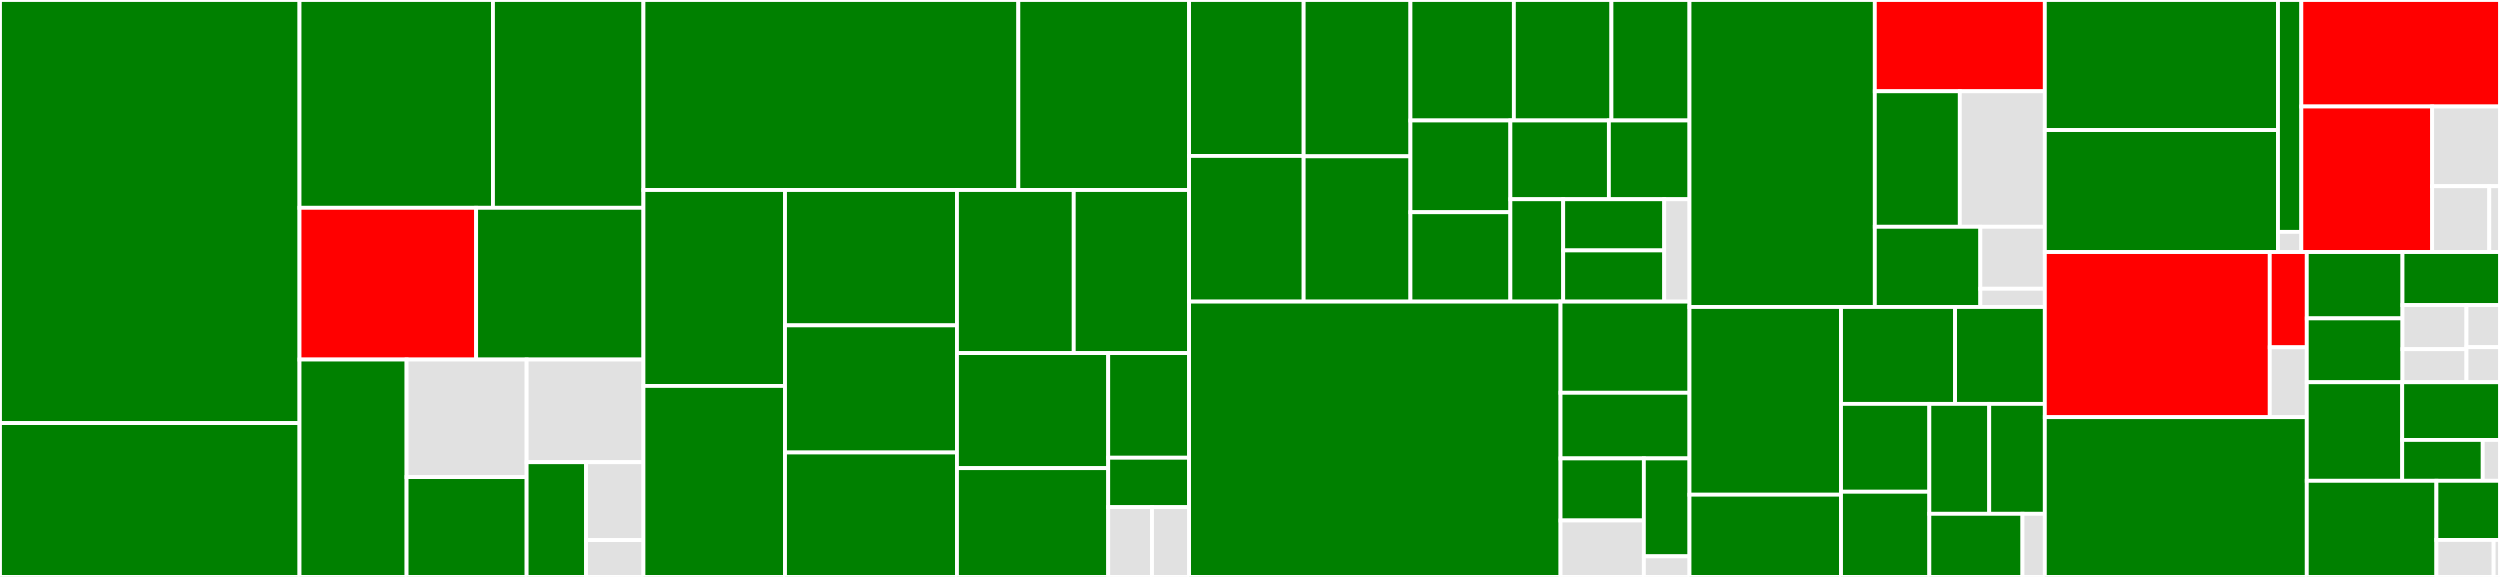 <svg baseProfile="full" width="650" height="150" viewBox="0 0 650 150" version="1.1"
xmlns="http://www.w3.org/2000/svg" xmlns:ev="http://www.w3.org/2001/xml-events"
xmlns:xlink="http://www.w3.org/1999/xlink">

<rect x="0" y="0" width="650" height="150" fill="#333333" stroke="none"/>

<style>rect.s{mask:url(#mask);}</style>
<defs>
  <pattern id="white" width="4" height="4" patternUnits="userSpaceOnUse" patternTransform="rotate(45)">
    <rect width="2" height="2" transform="translate(0,0)" fill="white"></rect>
  </pattern>
  <mask id="mask">
    <rect x="0" y="0" width="100%" height="100%" fill="url(#white)"></rect>
  </mask>
</defs>

<rect x="0" y="0" width="77.873" height="110" fill="green" stroke="white" stroke-width="1" class=" tooltipped" data-content="objective/history.py"><title>objective/history.py</title></rect>
<rect x="0" y="110" width="77.873" height="40.0" fill="green" stroke="white" stroke-width="1" class=" tooltipped" data-content="objective/amici.py"><title>objective/amici.py</title></rect>
<rect x="77.873" y="0" width="50.3" height="54.028" fill="green" stroke="white" stroke-width="1" class=" tooltipped" data-content="objective/base.py"><title>objective/base.py</title></rect>
<rect x="128.172" y="0" width="39.122" height="54.028" fill="green" stroke="white" stroke-width="1" class=" tooltipped" data-content="objective/priors.py"><title>objective/priors.py</title></rect>
<rect x="77.873" y="54.028" width="45.919" height="39.455" fill="red" stroke="white" stroke-width="1" class=" tooltipped" data-content="objective/amici_util.py"><title>objective/amici_util.py</title></rect>
<rect x="123.792" y="54.028" width="43.502" height="39.455" fill="green" stroke="white" stroke-width="1" class=" tooltipped" data-content="objective/function.py"><title>objective/function.py</title></rect>
<rect x="77.873" y="93.483" width="27.839" height="56.517" fill="green" stroke="white" stroke-width="1" class=" tooltipped" data-content="objective/aesara.py"><title>objective/aesara.py</title></rect>
<rect x="105.712" y="93.483" width="31.213" height="30.55" fill="#e1e1e1" stroke="white" stroke-width="1" class=" tooltipped" data-content="objective/amici_calculator.py"><title>objective/amici_calculator.py</title></rect>
<rect x="105.712" y="124.033" width="31.213" height="25.967" fill="green" stroke="white" stroke-width="1" class=" tooltipped" data-content="objective/aggregated.py"><title>objective/aggregated.py</title></rect>
<rect x="136.925" y="93.483" width="30.37" height="26.688" fill="#e1e1e1" stroke="white" stroke-width="1" class=" tooltipped" data-content="objective/pre_post_process.py"><title>objective/pre_post_process.py</title></rect>
<rect x="136.925" y="120.172" width="15.451" height="29.828" fill="green" stroke="white" stroke-width="1" class=" tooltipped" data-content="objective/util.py"><title>objective/util.py</title></rect>
<rect x="152.376" y="120.172" width="14.918" height="20.241" fill="#e1e1e1" stroke="white" stroke-width="1" class=" tooltipped" data-content="objective/constants.py"><title>objective/constants.py</title></rect>
<rect x="152.376" y="140.412" width="14.918" height="9.588" fill="#e1e1e1" stroke="white" stroke-width="1" class=" tooltipped" data-content="objective/__init__.py"><title>objective/__init__.py</title></rect>
<rect x="167.294" y="0" width="97.473" height="49.403" fill="green" stroke="white" stroke-width="1" class=" tooltipped" data-content="visualize/sampling.py"><title>visualize/sampling.py</title></rect>
<rect x="264.767" y="0" width="44.394" height="49.403" fill="green" stroke="white" stroke-width="1" class=" tooltipped" data-content="visualize/profiles.py"><title>visualize/profiles.py</title></rect>
<rect x="167.294" y="49.403" width="36.809" height="50.946" fill="green" stroke="white" stroke-width="1" class=" tooltipped" data-content="visualize/ensemble.py"><title>visualize/ensemble.py</title></rect>
<rect x="167.294" y="100.349" width="36.809" height="49.651" fill="green" stroke="white" stroke-width="1" class=" tooltipped" data-content="visualize/optimizer_history.py"><title>visualize/optimizer_history.py</title></rect>
<rect x="204.104" y="49.403" width="44.708" height="35.191" fill="green" stroke="white" stroke-width="1" class=" tooltipped" data-content="visualize/parameters.py"><title>visualize/parameters.py</title></rect>
<rect x="204.104" y="84.594" width="44.708" height="33.059" fill="green" stroke="white" stroke-width="1" class=" tooltipped" data-content="visualize/optimization_stats.py"><title>visualize/optimization_stats.py</title></rect>
<rect x="204.104" y="117.652" width="44.708" height="32.348" fill="green" stroke="white" stroke-width="1" class=" tooltipped" data-content="visualize/misc.py"><title>visualize/misc.py</title></rect>
<rect x="248.812" y="49.403" width="30.362" height="42.398" fill="green" stroke="white" stroke-width="1" class=" tooltipped" data-content="visualize/waterfall.py"><title>visualize/waterfall.py</title></rect>
<rect x="279.174" y="49.403" width="29.987" height="42.398" fill="green" stroke="white" stroke-width="1" class=" tooltipped" data-content="visualize/clust_color.py"><title>visualize/clust_color.py</title></rect>
<rect x="248.812" y="91.801" width="39.322" height="29.908" fill="green" stroke="white" stroke-width="1" class=" tooltipped" data-content="visualize/dimension_reduction.py"><title>visualize/dimension_reduction.py</title></rect>
<rect x="248.812" y="121.709" width="39.322" height="28.291" fill="green" stroke="white" stroke-width="1" class=" tooltipped" data-content="visualize/reference_points.py"><title>visualize/reference_points.py</title></rect>
<rect x="288.134" y="91.801" width="21.026" height="27.21" fill="green" stroke="white" stroke-width="1" class=" tooltipped" data-content="visualize/profile_cis.py"><title>visualize/profile_cis.py</title></rect>
<rect x="288.134" y="119.011" width="21.026" height="12.849" fill="green" stroke="white" stroke-width="1" class=" tooltipped" data-content="visualize/optimizer_convergence.py"><title>visualize/optimizer_convergence.py</title></rect>
<rect x="288.134" y="131.86" width="11.389" height="18.14" fill="#e1e1e1" stroke="white" stroke-width="1" class=" tooltipped" data-content="visualize/__init__.py"><title>visualize/__init__.py</title></rect>
<rect x="299.523" y="131.86" width="9.637" height="18.14" fill="#e1e1e1" stroke="white" stroke-width="1" class=" tooltipped" data-content="visualize/constants.py"><title>visualize/constants.py</title></rect>
<rect x="309.161" y="0" width="29.791" height="40.544" fill="green" stroke="white" stroke-width="1" class=" tooltipped" data-content="sample/metropolis.py"><title>sample/metropolis.py</title></rect>
<rect x="309.161" y="40.544" width="29.791" height="37.876" fill="green" stroke="white" stroke-width="1" class=" tooltipped" data-content="sample/geweke_test.py"><title>sample/geweke_test.py</title></rect>
<rect x="338.951" y="0" width="27.764" height="40.641" fill="green" stroke="white" stroke-width="1" class=" tooltipped" data-content="sample/parallel_tempering.py"><title>sample/parallel_tempering.py</title></rect>
<rect x="338.951" y="40.641" width="27.764" height="37.779" fill="green" stroke="white" stroke-width="1" class=" tooltipped" data-content="sample/pymc3.py"><title>sample/pymc3.py</title></rect>
<rect x="366.715" y="0" width="26.89" height="31.324" fill="green" stroke="white" stroke-width="1" class=" tooltipped" data-content="sample/emcee.py"><title>sample/emcee.py</title></rect>
<rect x="393.605" y="0" width="25.368" height="31.324" fill="green" stroke="white" stroke-width="1" class=" tooltipped" data-content="sample/adaptive_metropolis.py"><title>sample/adaptive_metropolis.py</title></rect>
<rect x="418.972" y="0" width="20.294" height="31.324" fill="green" stroke="white" stroke-width="1" class=" tooltipped" data-content="sample/theano.py"><title>sample/theano.py</title></rect>
<rect x="366.715" y="31.324" width="25.983" height="23.854" fill="green" stroke="white" stroke-width="1" class=" tooltipped" data-content="sample/diagnostics.py"><title>sample/diagnostics.py</title></rect>
<rect x="366.715" y="55.178" width="25.983" height="23.242" fill="green" stroke="white" stroke-width="1" class=" tooltipped" data-content="sample/sampler.py"><title>sample/sampler.py</title></rect>
<rect x="392.699" y="31.324" width="25.612" height="20.476" fill="green" stroke="white" stroke-width="1" class=" tooltipped" data-content="sample/result.py"><title>sample/result.py</title></rect>
<rect x="418.311" y="31.324" width="20.956" height="20.476" fill="green" stroke="white" stroke-width="1" class=" tooltipped" data-content="sample/sample.py"><title>sample/sample.py</title></rect>
<rect x="392.699" y="51.801" width="13.732" height="26.619" fill="green" stroke="white" stroke-width="1" class=" tooltipped" data-content="sample/adaptive_parallel_tempering.py"><title>sample/adaptive_parallel_tempering.py</title></rect>
<rect x="406.43" y="51.801" width="26.269" height="13.31" fill="green" stroke="white" stroke-width="1" class=" tooltipped" data-content="sample/util.py"><title>sample/util.py</title></rect>
<rect x="406.43" y="65.11" width="26.269" height="13.31" fill="green" stroke="white" stroke-width="1" class=" tooltipped" data-content="sample/auto_correlation.py"><title>sample/auto_correlation.py</title></rect>
<rect x="432.699" y="51.801" width="6.567" height="26.619" fill="#e1e1e1" stroke="white" stroke-width="1" class=" tooltipped" data-content="sample/__init__.py"><title>sample/__init__.py</title></rect>
<rect x="309.161" y="78.42" width="96.58" height="71.58" fill="green" stroke="white" stroke-width="1" class=" tooltipped" data-content="optimize/optimizer.py"><title>optimize/optimizer.py</title></rect>
<rect x="405.741" y="78.42" width="33.526" height="23.702" fill="green" stroke="white" stroke-width="1" class=" tooltipped" data-content="optimize/optimize.py"><title>optimize/optimize.py</title></rect>
<rect x="405.741" y="102.122" width="33.526" height="17.065" fill="green" stroke="white" stroke-width="1" class=" tooltipped" data-content="optimize/result.py"><title>optimize/result.py</title></rect>
<rect x="405.741" y="119.188" width="21.663" height="16.14" fill="green" stroke="white" stroke-width="1" class=" tooltipped" data-content="optimize/util.py"><title>optimize/util.py</title></rect>
<rect x="405.741" y="135.327" width="21.663" height="14.673" fill="#e1e1e1" stroke="white" stroke-width="1" class=" tooltipped" data-content="optimize/task.py"><title>optimize/task.py</title></rect>
<rect x="427.404" y="119.188" width="11.863" height="25.454" fill="green" stroke="white" stroke-width="1" class=" tooltipped" data-content="optimize/options.py"><title>optimize/options.py</title></rect>
<rect x="427.404" y="144.641" width="11.863" height="5.359" fill="#e1e1e1" stroke="white" stroke-width="1" class=" tooltipped" data-content="optimize/__init__.py"><title>optimize/__init__.py</title></rect>
<rect x="439.267" y="0" width="48.185" height="79.817" fill="green" stroke="white" stroke-width="1" class=" tooltipped" data-content="ensemble/ensemble.py"><title>ensemble/ensemble.py</title></rect>
<rect x="487.452" y="0" width="44.203" height="23.729" fill="red" stroke="white" stroke-width="1" class=" tooltipped" data-content="ensemble/utils.py"><title>ensemble/utils.py</title></rect>
<rect x="487.452" y="23.729" width="22.101" height="35.234" fill="green" stroke="white" stroke-width="1" class=" tooltipped" data-content="ensemble/constants.py"><title>ensemble/constants.py</title></rect>
<rect x="509.553" y="23.729" width="22.101" height="35.234" fill="#e1e1e1" stroke="white" stroke-width="1" class=" tooltipped" data-content="ensemble/covariance_analysis.py"><title>ensemble/covariance_analysis.py</title></rect>
<rect x="487.452" y="58.964" width="27.436" height="20.853" fill="green" stroke="white" stroke-width="1" class=" tooltipped" data-content="ensemble/dimension_reduction.py"><title>ensemble/dimension_reduction.py</title></rect>
<rect x="514.888" y="58.964" width="16.767" height="16.114" fill="#e1e1e1" stroke="white" stroke-width="1" class=" tooltipped" data-content="ensemble/task.py"><title>ensemble/task.py</title></rect>
<rect x="514.888" y="75.077" width="16.767" height="4.739" fill="#e1e1e1" stroke="white" stroke-width="1" class=" tooltipped" data-content="ensemble/__init__.py"><title>ensemble/__init__.py</title></rect>
<rect x="439.267" y="79.817" width="39.401" height="48.806" fill="green" stroke="white" stroke-width="1" class=" tooltipped" data-content="profile/profile_next_guess.py"><title>profile/profile_next_guess.py</title></rect>
<rect x="439.267" y="128.622" width="39.401" height="21.378" fill="green" stroke="white" stroke-width="1" class=" tooltipped" data-content="profile/result.py"><title>profile/result.py</title></rect>
<rect x="478.667" y="79.817" width="29.648" height="25.194" fill="green" stroke="white" stroke-width="1" class=" tooltipped" data-content="profile/util.py"><title>profile/util.py</title></rect>
<rect x="508.315" y="79.817" width="23.34" height="25.194" fill="green" stroke="white" stroke-width="1" class=" tooltipped" data-content="profile/profile.py"><title>profile/profile.py</title></rect>
<rect x="478.667" y="105.011" width="22.961" height="22.841" fill="green" stroke="white" stroke-width="1" class=" tooltipped" data-content="profile/approximate.py"><title>profile/approximate.py</title></rect>
<rect x="478.667" y="127.851" width="22.961" height="22.149" fill="green" stroke="white" stroke-width="1" class=" tooltipped" data-content="profile/walk_along_profile.py"><title>profile/walk_along_profile.py</title></rect>
<rect x="501.628" y="105.011" width="15.569" height="28.582" fill="green" stroke="white" stroke-width="1" class=" tooltipped" data-content="profile/validation_intervals.py"><title>profile/validation_intervals.py</title></rect>
<rect x="517.197" y="105.011" width="14.457" height="28.582" fill="green" stroke="white" stroke-width="1" class=" tooltipped" data-content="profile/options.py"><title>profile/options.py</title></rect>
<rect x="501.628" y="133.592" width="24.215" height="16.408" fill="green" stroke="white" stroke-width="1" class=" tooltipped" data-content="profile/task.py"><title>profile/task.py</title></rect>
<rect x="525.843" y="133.592" width="5.811" height="16.408" fill="#e1e1e1" stroke="white" stroke-width="1" class=" tooltipped" data-content="profile/__init__.py"><title>profile/__init__.py</title></rect>
<rect x="531.654" y="0" width="60.628" height="33.815" fill="green" stroke="white" stroke-width="1" class=" tooltipped" data-content="store/read_from_hdf5.py"><title>store/read_from_hdf5.py</title></rect>
<rect x="531.654" y="33.815" width="60.628" height="31.718" fill="green" stroke="white" stroke-width="1" class=" tooltipped" data-content="store/save_to_hdf5.py"><title>store/save_to_hdf5.py</title></rect>
<rect x="592.282" y="0" width="6.063" height="60.29" fill="green" stroke="white" stroke-width="1" class=" tooltipped" data-content="store/hdf5.py"><title>store/hdf5.py</title></rect>
<rect x="592.282" y="60.29" width="6.063" height="5.243" fill="#e1e1e1" stroke="white" stroke-width="1" class=" tooltipped" data-content="store/__init__.py"><title>store/__init__.py</title></rect>
<rect x="598.345" y="0" width="51.655" height="27.69" fill="red" stroke="white" stroke-width="1" class=" tooltipped" data-content="predict/result.py"><title>predict/result.py</title></rect>
<rect x="598.345" y="27.69" width="34.017" height="37.843" fill="red" stroke="white" stroke-width="1" class=" tooltipped" data-content="predict/amici_predictor.py"><title>predict/amici_predictor.py</title></rect>
<rect x="632.362" y="27.69" width="17.638" height="20.723" fill="#e1e1e1" stroke="white" stroke-width="1" class=" tooltipped" data-content="predict/constants.py"><title>predict/constants.py</title></rect>
<rect x="632.362" y="48.413" width="14.853" height="17.119" fill="#e1e1e1" stroke="white" stroke-width="1" class=" tooltipped" data-content="predict/task.py"><title>predict/task.py</title></rect>
<rect x="647.215" y="48.413" width="2.785" height="17.119" fill="#e1e1e1" stroke="white" stroke-width="1" class=" tooltipped" data-content="predict/__init__.py"><title>predict/__init__.py</title></rect>
<rect x="531.654" y="65.533" width="58.486" height="42.934" fill="red" stroke="white" stroke-width="1" class=" tooltipped" data-content="petab/importer.py"><title>petab/importer.py</title></rect>
<rect x="590.14" y="65.533" width="9.624" height="24.769" fill="red" stroke="white" stroke-width="1" class=" tooltipped" data-content="petab/pysb_importer.py"><title>petab/pysb_importer.py</title></rect>
<rect x="590.14" y="90.302" width="9.624" height="18.164" fill="#e1e1e1" stroke="white" stroke-width="1" class=" tooltipped" data-content="petab/__init__.py"><title>petab/__init__.py</title></rect>
<rect x="531.654" y="108.466" width="68.11" height="41.534" fill="green" stroke="white" stroke-width="1" class=" tooltipped" data-content="problem.py"><title>problem.py</title></rect>
<rect x="599.764" y="65.533" width="24.883" height="17.244" fill="green" stroke="white" stroke-width="1" class=" tooltipped" data-content="engine/multi_process.py"><title>engine/multi_process.py</title></rect>
<rect x="599.764" y="82.777" width="24.883" height="16.606" fill="green" stroke="white" stroke-width="1" class=" tooltipped" data-content="engine/multi_thread.py"><title>engine/multi_thread.py</title></rect>
<rect x="624.647" y="65.533" width="25.353" height="13.791" fill="green" stroke="white" stroke-width="1" class=" tooltipped" data-content="engine/mpi_pool.py"><title>engine/mpi_pool.py</title></rect>
<rect x="624.647" y="79.323" width="16.638" height="11.463" fill="#e1e1e1" stroke="white" stroke-width="1" class=" tooltipped" data-content="engine/single_core.py"><title>engine/single_core.py</title></rect>
<rect x="624.647" y="90.786" width="16.638" height="8.597" fill="#e1e1e1" stroke="white" stroke-width="1" class=" tooltipped" data-content="engine/base.py"><title>engine/base.py</title></rect>
<rect x="641.285" y="79.323" width="8.715" height="10.941" fill="#e1e1e1" stroke="white" stroke-width="1" class=" tooltipped" data-content="engine/task.py"><title>engine/task.py</title></rect>
<rect x="641.285" y="90.265" width="8.715" height="9.118" fill="#e1e1e1" stroke="white" stroke-width="1" class=" tooltipped" data-content="engine/__init__.py"><title>engine/__init__.py</title></rect>
<rect x="599.764" y="99.383" width="24.808" height="25.625" fill="green" stroke="white" stroke-width="1" class=" tooltipped" data-content="startpoint/util.py"><title>startpoint/util.py</title></rect>
<rect x="624.572" y="99.383" width="25.428" height="15" fill="green" stroke="white" stroke-width="1" class=" tooltipped" data-content="startpoint/latin_hypercube.py"><title>startpoint/latin_hypercube.py</title></rect>
<rect x="624.572" y="114.383" width="20.941" height="10.625" fill="green" stroke="white" stroke-width="1" class=" tooltipped" data-content="startpoint/uniform.py"><title>startpoint/uniform.py</title></rect>
<rect x="645.513" y="114.383" width="4.487" height="10.625" fill="#e1e1e1" stroke="white" stroke-width="1" class=" tooltipped" data-content="startpoint/__init__.py"><title>startpoint/__init__.py</title></rect>
<rect x="599.764" y="125.008" width="33.702" height="24.992" fill="green" stroke="white" stroke-width="1" class=" tooltipped" data-content="result.py"><title>result.py</title></rect>
<rect x="633.467" y="125.008" width="16.533" height="15.38" fill="green" stroke="white" stroke-width="1" class=" tooltipped" data-content="logging.py"><title>logging.py</title></rect>
<rect x="633.467" y="140.388" width="14.88" height="9.612" fill="#e1e1e1" stroke="white" stroke-width="1" class=" tooltipped" data-content="__init__.py"><title>__init__.py</title></rect>
<rect x="648.347" y="140.388" width="1.653" height="9.612" fill="#e1e1e1" stroke="white" stroke-width="1" class=" tooltipped" data-content="version.py"><title>version.py</title></rect>
</svg>